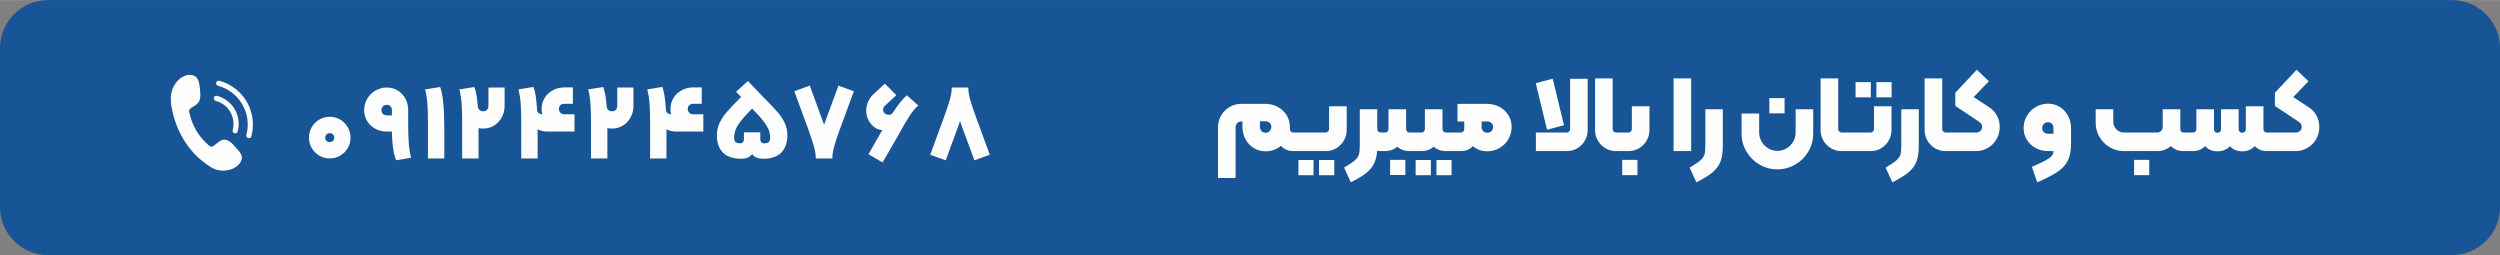 <?xml version="1.0" encoding="UTF-8"?>
<!DOCTYPE svg PUBLIC "-//W3C//DTD SVG 1.1//EN" "http://www.w3.org/Graphics/SVG/1.1/DTD/svg11.dtd">
<!-- Creator: CorelDRAW 2018 (64-Bit Evaluation Version) -->
<svg xmlns="http://www.w3.org/2000/svg" xml:space="preserve" width="7.387in" height="0.754in" version="1.1" style="shape-rendering:geometricPrecision; text-rendering:geometricPrecision; image-rendering:optimizeQuality; fill-rule:evenodd; clip-rule:evenodd"
viewBox="0 0 7387.01 753.54"
 xmlns:xlink="http://www.w3.org/1999/xlink">
 <rect x="0" y="0" width="7387.01" height="753.54" fill="#808080" stroke="none"/>
 <defs>
  <style type="text/css">
   <![CDATA[
    .fil1 {fill:#FEFEFE}
    .fil0 {fill:#185597}
    .fil2 {fill:#FEFEFE;fill-rule:nonzero}
    .fil3 {fill:#FEFEFE;fill-rule:nonzero}
   ]]>
  </style>
 </defs>
 <g id="Layer_x0020_1">
  <path class="fil0" d="M141.67 0l7103.61 0c77.95,0 141.73,63.78 141.73,141.73l0 470.06c0,77.94 -63.78,141.73 -141.73,141.73l-7103.61 0c-77.95,0 -141.73,-63.78 -141.73,-141.73l0 -470.06c0,-77.95 63.78,-141.73 141.73,-141.73z"/>
  <path class="fil1" d="M6711.88 391.38l71.83 0c4.65,0 8.72,-1.53 12.2,-4.59 3.49,-3.06 5.23,-7.34 5.23,-12.83 0,-5.7 -3.06,-10.56 -9.19,-14.58l-70.03 -46.58 0 -38.98 63.69 -67.81 35.49 33.91 -45 46.59 47.85 31.69c9.08,5.91 16.21,13.94 21.39,24.08 5.18,10.14 7.76,21.13 7.76,32.96 0,12.89 -3.12,24.77 -9.35,35.65 -6.23,10.88 -14.74,19.49 -25.51,25.83 -10.78,6.34 -22.5,9.51 -35.18,9.51l-71.2 0 -0.1 0 -0.1 0 -12.9 0c-15,0 -27.15,-4.96 -36.44,-14.89 -9.08,10.35 -21.34,15.53 -36.76,15.53 -15.21,0 -27.36,-5.07 -36.44,-15.21 -9.51,10.14 -21.76,15.21 -36.76,15.21 -15.43,0 -27.68,-5.18 -36.76,-15.53 -9.3,9.93 -21.44,14.89 -36.44,14.89l-12.89 0 -0.1 0 -0.1 0 -13.21 0c-8.24,0 -15.42,-1.22 -21.55,-3.65 -6.13,-2.43 -11.72,-6.18 -16.8,-11.25 -11.2,9.93 -24.72,14.89 -40.56,14.89l-97.92 0c-15.21,0 -29.2,-3.75 -41.99,-11.25 -12.78,-7.5 -22.92,-17.64 -30.42,-30.43 -7.5,-12.78 -11.25,-26.78 -11.25,-41.99l0 -39.93 51.97 0 0 37.07c0,8.66 3.12,16.11 9.35,22.34 6.23,6.23 13.68,9.35 22.34,9.35l97.92 0c4.86,0 8.82,-1.64 11.88,-4.91 3.06,-3.27 4.6,-7.34 4.6,-12.2l0 -51.65 51.97 0 0 57.99c0,3.17 0.95,5.76 2.85,7.76 1.9,2.01 4.44,3.01 7.61,3.01l13.21 0 0.1 0 0.1 0 12.89 0c3.38,0 6.02,-1 7.92,-3.01 1.9,-2 2.85,-4.59 2.85,-7.76l0 -57.99 51.97 0 0 58.62c0,3.17 0.95,5.76 2.85,7.76 1.9,2.01 4.44,3.01 7.61,3.01 3.17,0 5.7,-1 7.6,-3.01 1.9,-2 2.85,-4.59 2.85,-7.76l0 -58.62 51.97 0 0 58.62c0,3.17 0.95,5.76 2.85,7.76 1.9,2.01 4.54,3.01 7.92,3.01 3.17,0 5.7,-1 7.61,-3.01 1.9,-2 2.85,-4.59 2.85,-7.76l0 -67.5 51.97 0 0 66.86c0,3.17 0.95,5.76 2.85,7.76 1.9,2.01 4.54,3.01 7.92,3.01l12.9 0 0.1 0 0.1 0zm-406.04 80.81l44.69 0 0 45 -44.69 0 0 -45zm-302 20.6c18.38,-7.81 32.06,-14.26 41.04,-19.33 8.98,-5.07 15,-9.61 18.06,-13.63 3.06,-4.01 4.59,-8.56 4.59,-13.63l-16.16 0c-13.1,0 -25.14,-2.96 -36.13,-8.87 -10.99,-5.91 -19.7,-14.05 -26.15,-24.4 -6.44,-10.35 -9.67,-21.97 -9.67,-34.86 0,-12.89 3.22,-24.87 9.67,-35.96 6.44,-11.09 15.21,-19.86 26.3,-26.3 11.09,-6.44 23.08,-9.67 35.97,-9.67 12.89,0 24.5,3.22 34.86,9.67 10.35,6.44 18.48,15.16 24.4,26.14 5.92,10.99 8.87,23.03 8.87,36.13l0 45.32c0,20.7 -3.01,37.39 -9.03,50.07 -6.02,12.68 -15.9,23.77 -29.63,33.28 -13.73,9.51 -34.12,20.07 -61.16,31.69l-15.85 -45.63zm63.7 -114.72c0,-5.07 -1.48,-9.19 -4.44,-12.36 -2.96,-3.17 -6.87,-4.75 -11.72,-4.75 -4.86,0 -8.93,1.58 -12.2,4.75 -3.28,3.17 -4.91,7.29 -4.91,12.36 0,4.86 1.64,8.87 4.91,12.04 3.27,3.17 7.34,4.75 12.2,4.75l16.16 0 0 -16.8zm-300 13.31l71.83 0c4.65,0 8.72,-1.53 12.2,-4.59 3.49,-3.06 5.23,-7.34 5.23,-12.83 0,-5.7 -3.06,-10.56 -9.19,-14.58l-70.03 -46.58 0 -38.98 63.69 -67.81 35.49 33.91 -45 46.59 47.85 31.69c9.08,5.91 16.21,13.94 21.39,24.08 5.18,10.14 7.76,21.13 7.76,32.96 0,12.89 -3.12,24.77 -9.35,35.65 -6.23,10.88 -14.74,19.49 -25.51,25.83 -10.78,6.34 -22.5,9.51 -35.18,9.51l-71.2 0 -0.1 0 -0.1 0 -18.6 0c-11.41,0 -21.81,-2.8 -31.21,-8.4 -9.4,-5.6 -16.85,-13.15 -22.34,-22.66 -5.49,-9.51 -8.24,-19.86 -8.24,-31.06l0 -152.74 51.97 0 0 149.26c0,3.17 1,5.76 3.01,7.76 2.01,2.01 4.49,3.01 7.44,3.01l17.96 0 0.1 0 0.1 0zm-195.8 103.63c15,-8.87 25.56,-16.01 31.69,-21.39 6.12,-5.39 10.09,-10.99 11.88,-16.8 1.8,-5.81 2.7,-14.52 2.7,-26.14l0 -108.06 51.65 0 0 108.06c0,18.37 -2.17,33.54 -6.5,45.47 -4.33,11.93 -12.05,22.66 -23.13,32.17 -11.09,9.5 -27.31,19.54 -48.65,30.11l-19.65 -43.41zm-88.87 -252.57l45 0 0 45 -45 0 0 -45zm61.48 0l45 0 0 45 -45 0 0 -45zm-84.2 148.94l66.77 0c2.96,0 5.44,-1.06 7.44,-3.17 2.01,-2.11 3.01,-4.65 3.01,-7.61l0 -66.86 51.65 0 0 70.35c0,11.2 -2.75,21.55 -8.24,31.06 -5.49,9.51 -12.94,17.06 -22.34,22.66 -9.4,5.6 -19.8,8.4 -31.21,8.4l-67.08 0 -0.1 0 -0.1 0 -18.6 0c-11.41,0 -21.81,-2.8 -31.21,-8.4 -9.4,-5.6 -16.85,-13.15 -22.34,-22.66 -5.49,-9.51 -8.24,-19.86 -8.24,-31.06l0 -152.74 51.97 0 0 149.26c0,3.17 1,5.76 3.01,7.76 2.01,2.01 4.49,3.01 7.44,3.01l17.96 0 0.1 0 0.1 0zm-232.06 -101.72l45 0 0 45 -45 0 0 -45zm23.45 210.42c-19.01,0 -36.6,-4.75 -52.76,-14.26 -16.16,-9.5 -29,-22.34 -38.5,-38.5 -9.51,-16.16 -14.26,-33.75 -14.26,-52.76l0 -59.26 51.97 0 0 56.41c0,9.5 2.43,18.38 7.29,26.62 4.86,8.24 11.41,14.84 19.65,19.8 8.24,4.97 17.11,7.45 26.62,7.45 9.93,0 19.02,-2.43 27.25,-7.29 8.24,-4.86 14.79,-11.46 19.65,-19.81 4.86,-8.35 7.29,-17.27 7.29,-26.78l0 -69.08 51.97 0 0 71.93c0,19.01 -4.76,36.6 -14.26,52.76 -9.51,16.16 -22.39,29 -38.66,38.5 -16.27,9.51 -34.02,14.26 -53.24,14.26zm-258.9 -5.07c15,-8.87 25.56,-16 31.69,-21.39 6.13,-5.39 10.09,-10.98 11.88,-16.8 1.8,-5.81 2.7,-14.52 2.7,-26.14l0 -108.06 51.65 0 0 108.06c0,18.38 -2.17,33.54 -6.5,45.47 -4.33,11.94 -12.04,22.66 -23.13,32.17 -11.09,9.51 -27.31,19.54 -48.65,30.11l-19.65 -43.41zm-47.53 -263.66l51.97 0 0 214.85 -51.97 0 0 -214.85zm-151.38 160.03l17.96 0c2.75,0 5.12,-1.06 7.13,-3.17 2.01,-2.11 3.01,-4.65 3.01,-7.61l0 -66.86 51.97 0 0 70.35c0,11.2 -2.74,21.55 -8.24,31.06 -5.49,9.51 -12.94,17.06 -22.34,22.66 -9.4,5.6 -19.81,8.4 -31.22,8.4l-18.28 0 -0.1 0 -0.1 0 -18.6 0c-11.41,0 -21.81,-2.8 -31.21,-8.4 -9.4,-5.6 -16.85,-13.15 -22.34,-22.66 -5.49,-9.51 -8.24,-19.86 -8.24,-31.06l0 -152.74 51.97 0 0 149.26c0,3.17 1,5.76 3.01,7.76 2.01,2.01 4.49,3.01 7.44,3.01l17.96 0 0.1 0 0.1 0zm-0.41 80.81l45 0 0 45 -45 0 0 -45zm-255.42 -226.58l50.07 -13.31 33.27 137.53 -50.07 13.31 -33.28 -137.53zm91.27 145.77c2.96,0 5.39,-1 7.29,-3.01 1.9,-2 2.85,-4.49 2.85,-7.44l0 -148.31 51.97 0 0 151.48c0,11.2 -2.75,21.55 -8.24,31.06 -5.49,9.51 -12.94,17.06 -22.34,22.66 -9.4,5.6 -19.8,8.4 -31.21,8.4l-91.26 0 0 -54.82 90.95 0zm-234.5 -84.61c13.1,0 25.14,2.96 36.13,8.87 10.98,5.91 19.7,14.05 26.14,24.4 6.44,10.35 9.67,21.97 9.67,34.86 0,12.89 -3.22,24.87 -9.67,35.96 -6.44,11.09 -15.21,19.86 -26.3,26.3 -11.09,6.44 -23.08,9.67 -35.96,9.67 -16.27,0 -30.53,-5.07 -42.78,-15.21 -8.66,9.72 -20.6,14.58 -35.81,14.58l-21.77 0 -0.1 0 -0.1 0 -21.45 0c-14.57,0 -26.72,-4.33 -36.44,-12.99 -9.72,8.66 -21.87,12.99 -36.44,12.99l-21.45 0 -0.1 0 -0.1 0 -12.89 0c-15,0 -27.15,-4.33 -36.44,-12.99 -9.33,8.31 -21,12.64 -35.01,12.97l-0.48 0.02 -1.27 0 -11.72 0 -0.2 0 -0.2 0 -0.87 0 -0.47 -0.02 -0 0 -0.01 0c-3.5,-0.07 -6.62,-0.39 -9.34,-0.93 -1.06,14.79 -4.07,27.3 -9.03,37.55 -4.96,10.24 -12.83,19.7 -23.61,28.36 -10.78,8.66 -25.88,17.74 -45.32,27.25l-19.65 -43.41c15,-8.87 25.56,-16 31.69,-21.39 6.13,-5.39 10.09,-10.98 11.88,-16.8 1.8,-5.81 2.7,-14.52 2.7,-26.14l0 -108.06 51.65 0 0 57.99c0,3.17 1,5.76 3.01,7.76 1.98,1.98 4.52,2.98 7.61,3.01l0.15 0 11.72 0 0.16 0c3.31,-0.03 5.89,-1.04 7.76,-3.01 1.9,-2 2.85,-4.59 2.85,-7.76l0 -57.99 51.97 0 0 57.99c0,3.17 0.95,5.76 2.85,7.76 1.9,2.01 4.44,3.01 7.61,3.01l12.89 0 0.1 0 0.1 0 21.45 0c3.17,0 5.7,-1 7.61,-3.01 1.9,-2 2.85,-4.59 2.85,-7.76l0 -57.99 51.97 0 0 57.99c0,3.17 0.95,5.76 2.85,7.76 1.9,2.01 4.43,3.01 7.6,3.01l21.45 0 0.1 0 0.1 0 21.77 0c3.17,0 5.7,-1 7.61,-3.01 1.9,-2 2.85,-4.59 2.85,-7.76l0 -21.87 -19.96 0 0 -51.97 88.1 0zm0 85.24c5.07,0 9.19,-1.64 12.36,-4.91 3.17,-3.27 4.75,-7.34 4.75,-12.2 0,-4.86 -1.58,-8.77 -4.75,-11.73 -3.17,-2.96 -7.29,-4.44 -12.36,-4.44l-16.8 0 0 16.17c0,4.86 1.58,8.93 4.75,12.2 3.17,3.28 7.18,4.91 12.04,4.91zm-211.69 80.49l45 0 0 45 -45 0 0 -45zm61.48 0l44.68 0 0 45 -44.68 0 0 -45zm-136.9 -0.32l45 0 0 44.68 -45 0 0 -44.68zm-272.43 -80.81l81.66 0c2.96,0 5.44,-1.06 7.44,-3.17 2.01,-2.11 3.01,-4.65 3.01,-7.61l0 -66.86 51.97 0 0 70.35c0,11.2 -2.8,21.55 -8.4,31.06 -5.6,9.51 -13.1,17.06 -22.5,22.66 -9.4,5.6 -19.7,8.4 -30.9,8.4l-82.3 0 -0.1 0 -0.1 0 -12.89 0c-15.42,0 -27.78,-5.18 -37.07,-15.53 -13.1,10.78 -28.31,16.16 -45.63,16.16 -12.89,0 -24.5,-3.22 -34.86,-9.67 -10.35,-6.44 -18.48,-15.16 -24.4,-26.15 -5.91,-10.98 -8.87,-23.03 -8.87,-36.12l0 -16.17 -3.8 0c-4.44,0 -8.29,1.64 -11.57,4.91 -3.28,3.28 -4.91,7.24 -4.91,11.89l0 150.2 -51.97 0 0 -150.2c0,-12.46 3.06,-23.93 9.19,-34.39 6.13,-10.46 14.37,-18.8 24.72,-25.04 10.35,-6.23 21.65,-9.35 33.91,-9.35l72.57 0c13.1,0 25.14,2.96 36.13,8.87 10.99,5.91 19.7,14.05 26.15,24.4 6.44,10.35 9.67,21.97 9.67,34.86l0 5.7c0,3.17 0.95,5.76 2.85,7.76 1.9,2.01 4.54,3.01 7.92,3.01l12.89 0 0.1 0 0.1 0zm1.48 81.13l44.69 0 0 45 -44.69 0 0 -45zm60.85 0l45 0 0 45 -45 0 0 -45zm-158.13 -80.49c5.07,0 9.19,-1.64 12.36,-4.91 3.17,-3.27 4.76,-7.34 4.76,-12.2 0,-4.86 -1.59,-8.87 -4.76,-12.04 -3.17,-3.17 -7.29,-4.75 -12.36,-4.75l-16.48 0 0 16.8c0,4.86 1.53,8.93 4.59,12.2 3.06,3.28 7.02,4.91 11.88,4.91z"/>
  <path class="fil2" d="M974.32 467.91c-11.22,0 -21.5,-2.76 -30.84,-8.26 -9.34,-5.51 -16.77,-12.94 -22.28,-22.28 -5.51,-9.35 -8.26,-19.63 -8.26,-30.84 0,-11.21 2.76,-21.54 8.26,-30.98 5.51,-9.44 12.94,-16.92 22.28,-22.43 9.35,-5.51 19.63,-8.26 30.84,-8.26 11.21,0 21.49,2.75 30.84,8.26 9.35,5.51 16.77,12.98 22.28,22.43 5.51,9.44 8.26,19.77 8.26,30.98 0,11.22 -2.75,21.5 -8.26,30.84 -5.51,9.34 -12.93,16.77 -22.28,22.28 -9.35,5.51 -19.63,8.26 -30.84,8.26zm0 -48.4c3.93,0 7.13,-1.18 9.59,-3.54 2.46,-2.36 3.69,-5.51 3.69,-9.44 0,-3.93 -1.23,-7.13 -3.69,-9.59 -2.46,-2.46 -5.66,-3.69 -9.59,-3.69 -3.94,0 -7.13,1.23 -9.59,3.69 -2.46,2.46 -3.69,5.66 -3.69,9.59 0,3.94 1.23,7.08 3.69,9.44 2.46,2.36 5.66,3.54 9.59,3.54zm196.12 53.71c-4.52,-10.82 -7.72,-24.25 -9.59,-40.28 -1.87,-16.04 -2.8,-30.05 -2.8,-42.06l0 -2.36 -15.05 0c-12.2,0 -23.41,-2.7 -33.64,-8.12 -10.23,-5.41 -18.35,-12.93 -24.35,-22.57 -6,-9.64 -9,-20.46 -9,-32.46 0,-12.2 3,-23.41 9,-33.64 6,-10.23 14.12,-18.35 24.35,-24.35 10.23,-6 21.44,-9 33.64,-9 12,0 22.82,3 32.46,9 9.64,6 17.17,14.11 22.57,24.35 5.41,10.23 8.11,21.44 8.11,33.64l0 26.86 0 19.48c0,18.5 0.54,35.37 1.63,50.61 1.08,15.25 3.39,29.76 6.93,43.53l-44.27 7.38zm-12.39 -147.85c0,-4.72 -1.38,-8.56 -4.13,-11.51 -2.76,-2.95 -6.4,-4.43 -10.92,-4.43 -4.52,0 -8.31,1.48 -11.36,4.43 -3.05,2.95 -4.57,6.79 -4.57,11.51 0,4.53 1.52,8.22 4.57,11.07 3.05,2.85 6.84,4.28 11.36,4.28l15.05 0 0 -15.35zm106.41 28.92c0,-17.31 -0.54,-33.35 -1.62,-48.1 -1.08,-14.76 -3.3,-28.82 -6.64,-42.2l44.27 -7.08c8.26,19.67 12.39,62.86 12.39,129.56l0 81.45 -48.4 0 0 -90.31 0 -23.31zm226.52 -95.91l0 54.3c0,12.2 -2.76,23.41 -8.26,33.64 -5.51,10.23 -13.08,18.35 -22.72,24.35 -9.64,6 -20.46,9 -32.46,9 -4.52,0 -9.05,-0.49 -13.57,-1.48l0 8.26 0 81.45 -48.4 0 0 -90.31 0 -23.31c0,-17.31 -0.54,-33.35 -1.62,-48.1 -1.08,-14.76 -3.3,-28.82 -6.64,-42.2l44.27 -7.08c4.72,11.41 8.07,30 10.04,55.78 0,4.52 1.47,8.31 4.43,11.36 2.95,3.05 6.79,4.57 11.51,4.57 4.72,0 8.51,-1.48 11.36,-4.43 2.85,-2.95 4.28,-6.79 4.28,-11.51l0 -54.3 47.81 0zm206.45 130.15l-79.98 0c-10.82,0 -20.46,-2.26 -28.92,-6.79l0 4.72 0 81.45 -48.4 0 0 -90.31 0 -23.31c0,-17.31 -0.54,-33.35 -1.62,-48.1 -1.08,-14.76 -3.3,-28.82 -6.64,-42.2l44.27 -7.38c5.51,13.18 9.15,36.69 10.92,70.53 0.98,3.15 2.85,5.66 5.61,7.53 2.75,1.87 5.9,2.8 9.44,2.8 -1.18,-5.12 -1.77,-10.43 -1.77,-15.94 0,-12 3,-22.82 9,-32.46 6,-9.64 14.12,-17.21 24.35,-22.72 10.23,-5.51 21.44,-8.26 33.65,-8.26l25.38 0 0 48.4 -25.38 0c-4.72,0 -8.56,1.38 -11.51,4.13 -2.95,2.76 -4.43,6.39 -4.43,10.92 0,4.52 1.48,8.31 4.43,11.36 2.95,3.05 6.79,4.57 11.51,4.57l30.1 0 0 51.06zm174.28 -130.15l0 54.3c0,12.2 -2.76,23.41 -8.26,33.64 -5.51,10.23 -13.08,18.35 -22.72,24.35 -9.64,6 -20.46,9 -32.46,9 -4.52,0 -9.05,-0.49 -13.57,-1.48l0 8.26 0 81.45 -48.4 0 0 -90.31 0 -23.31c0,-17.31 -0.54,-33.35 -1.62,-48.1 -1.08,-14.76 -3.3,-28.82 -6.64,-42.2l44.27 -7.08c4.72,11.41 8.07,30 10.04,55.78 0,4.52 1.47,8.31 4.43,11.36 2.95,3.05 6.79,4.57 11.51,4.57 4.72,0 8.51,-1.48 11.36,-4.43 2.85,-2.95 4.28,-6.79 4.28,-11.51l0 -54.3 47.81 0zm206.45 130.15l-79.98 0c-10.82,0 -20.46,-2.26 -28.92,-6.79l0 4.72 0 81.45 -48.4 0 0 -90.31 0 -23.31c0,-17.31 -0.54,-33.35 -1.62,-48.1 -1.08,-14.76 -3.3,-28.82 -6.64,-42.2l44.27 -7.38c5.51,13.18 9.15,36.69 10.92,70.53 0.98,3.15 2.85,5.66 5.61,7.53 2.75,1.87 5.9,2.8 9.44,2.8 -1.18,-5.12 -1.77,-10.43 -1.77,-15.94 0,-12 3,-22.82 9,-32.46 6,-9.64 14.12,-17.21 24.35,-22.72 10.23,-5.51 21.44,-8.26 33.65,-8.26l25.38 0 0 48.4 -25.38 0c-4.72,0 -8.56,1.38 -11.51,4.13 -2.95,2.76 -4.43,6.39 -4.43,10.92 0,4.52 1.48,8.31 4.43,11.36 2.95,3.05 6.79,4.57 11.51,4.57l30.1 0 0 51.06zm177.82 -101.23c17.91,17.91 31.58,32.27 41.02,43.09 9.44,10.82 16.72,21.79 21.84,32.91 5.11,11.11 7.67,23.07 7.67,35.85 0,22.23 -6,39.4 -18,51.5 -12,12.1 -29.81,18.15 -53.42,18.15 -15.74,0 -26.66,-4.62 -32.76,-13.87 -6.1,9.25 -17.02,13.87 -32.76,13.87 -23.61,0 -41.41,-6.05 -53.41,-18.15 -12,-12.1 -18,-29.27 -18,-51.5 0,-12.79 2.56,-24.64 7.67,-35.56 5.11,-10.92 12.25,-21.74 21.4,-32.46 9.15,-10.72 22.67,-25.04 40.58,-42.94l2.06 -2.06 -15.05 -15.05 35.12 -31.87c0.98,0.98 4.23,4.38 9.74,10.18 5.51,5.8 13.38,14.02 23.61,24.64l12.69 13.28zm2.36 136.05c4.92,0 9,-1.03 12.25,-3.1 3.24,-2.07 4.87,-6.94 4.87,-14.61 0,-7.08 -1.18,-14.02 -3.54,-20.8 -2.36,-6.79 -7.38,-15.35 -15.05,-25.68 -7.67,-10.33 -19.18,-23.17 -34.53,-38.51 -15.35,15.35 -26.85,28.19 -34.53,38.51 -7.67,10.33 -12.69,18.89 -15.05,25.68 -2.36,6.79 -3.54,13.72 -3.54,20.8 0,7.67 1.67,12.54 5.02,14.61 3.35,2.07 7.48,3.1 12.4,3.1 3.74,0 6.59,-1.08 8.56,-3.25 1.96,-2.16 2.95,-4.82 2.95,-7.96l0 -21.25 48.4 0 0 21.25c0,3.15 1.03,5.8 3.1,7.96 2.06,2.17 4.97,3.25 8.7,3.25zm231.83 -64.63l-4.13 10.92c-8.46,23.02 -15.05,42.35 -19.78,57.99 -4.72,15.64 -6.98,29.07 -6.79,40.28l-48.99 0c0.2,-11.21 -2.07,-24.64 -6.79,-40.28 -4.72,-15.64 -11.31,-34.97 -19.77,-57.99l-4.13 -10.92 -32.76 -89.42 45.74 -16.53 33.06 90.31 9.15 25.38 9.15 -25.38 33.35 -90.31 45.45 16.53 -32.76 89.42zm222.98 -47.22c-8.46,7.08 -17.26,17.76 -26.41,32.02 -9.15,14.26 -19.23,31.53 -30.25,51.8l-7.38 12.98 -41.31 71.42 -41.61 -24.2 40.73 -71.42c-11.02,-0.59 -20.76,-5.11 -29.22,-13.57 -6.1,-6.1 -10.67,-12.94 -13.72,-20.51 -3.05,-7.57 -4.57,-15.39 -4.57,-23.46 0,-8.85 1.87,-17.51 5.61,-25.97 3.74,-8.46 9.05,-15.94 15.94,-22.43l33.65 -31.28 33.94 33.94 -33.64 31.28c-3.74,2.95 -5.61,6.79 -5.61,11.51 0,4.33 1.57,7.96 4.72,10.92 3.34,2.95 7.38,4.43 12.1,4.43 4.33,0 7.87,-1.37 10.63,-4.13 17.51,-26.76 31.87,-44.56 43.09,-53.42l33.35 30.1zm211.47 145.49l-45.45 16.53 -33.35 -90.31 -9.15 -25.38 -9.15 25.38 -33.06 90.31 -45.74 -16.53 32.76 -89.42c2.17,-5.91 3.44,-9.35 3.84,-10.33 8.26,-22.23 14.85,-41.46 19.77,-57.7 4.92,-16.23 7.28,-29.95 7.08,-41.17l48.99 0c-0.2,11.22 2.17,24.94 7.08,41.17 4.92,16.23 11.51,35.46 19.78,57.7 0.39,0.98 1.67,4.43 3.83,10.33l32.76 89.42z"/>
  <path class="fil1" d="M694.4 433.03c-8.34,-9.8 -19.6,-21.38 -33.63,-20.51 -10.75,0.7 -21.8,13.47 -30.47,18.94 -4.45,2.83 -8.41,2.16 -12.58,-1.41 -30.71,-26.12 -49.91,-59 -58.5,-98.24 -1.6,-6.2 0.35,-10 5.93,-13.35 8.27,-4.97 18.37,-10.37 23.14,-19.22 4.76,-8.84 4.06,-21.3 3,-30.98 -1.35,-12.35 -1.76,-29.45 -10.42,-39.11 -7.96,-8.87 -21.97,-10.13 -33.13,-5.96 -19.29,7.23 -33.09,24.05 -39.33,43.26 -1.76,5.47 -2.94,11.11 -3.44,16.78 -1.2,13.64 0.67,27.41 3.45,40.8 2.09,10.12 4.71,20.14 7.85,29.98 10.28,32.19 26.32,62.57 48.02,88.56 10.84,12.97 23.07,25.28 36.62,35.46 15.19,11.41 28.43,22.42 48.07,25.14 20.57,2.86 43.65,-2.67 57.59,-18.7 4.14,-4.76 7.34,-10.52 8.04,-16.76 1.43,-12.93 -12.44,-25.58 -20.22,-34.69z"/>
  <path class="fil3" d="M637.51 297.82c-4.09,-1.07 -6.53,-5.27 -5.46,-9.35 1.07,-4.09 5.27,-6.53 9.35,-5.46 11.04,2.9 21.3,7.96 30.22,14.77 8.91,6.8 16.49,15.36 22.2,25.26 5.71,9.89 9.33,20.75 10.77,31.9 1.43,11.1 0.69,22.5 -2.32,33.52 -1.11,4.07 -5.31,6.47 -9.39,5.37 -4.07,-1.11 -6.47,-5.31 -5.37,-9.39 2.47,-9.06 3.09,-18.44 1.91,-27.59 -1.18,-9.1 -4.15,-18 -8.85,-26.14 -4.7,-8.14 -10.94,-15.18 -18.25,-20.76 -7.31,-5.58 -15.74,-9.74 -24.82,-12.12z"/>
  <path class="fil3" d="M644.15 253.23c-4.09,-1.09 -6.52,-5.3 -5.43,-9.38 1.09,-4.09 5.3,-6.52 9.39,-5.43 35.67,9.61 64.12,32.76 81.24,62.43 17.13,29.7 22.96,65.89 13.46,101.56 -1.07,4.09 -5.27,6.53 -9.35,5.46 -4.09,-1.07 -6.53,-5.27 -5.46,-9.35 8.43,-31.65 3.28,-63.72 -11.88,-89.99 -15.18,-26.26 -40.37,-46.78 -71.97,-55.29z"/>
 </g>
</svg>
